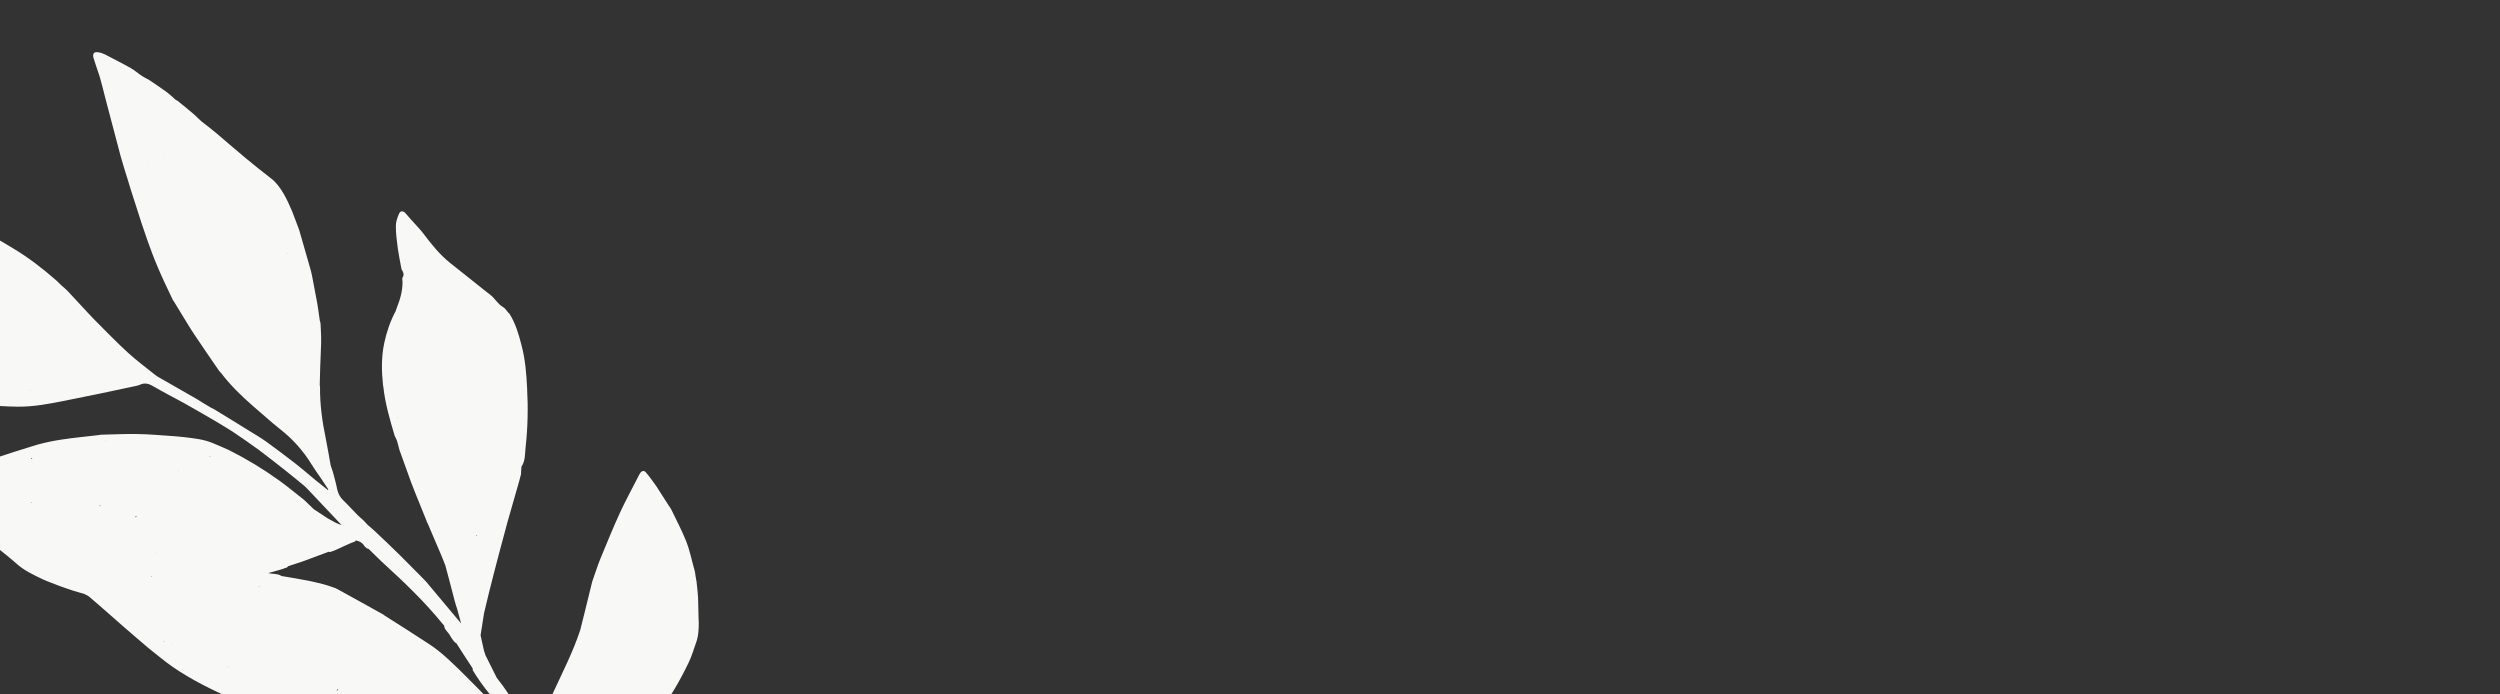 <svg xmlns="http://www.w3.org/2000/svg" xmlns:xlink="http://www.w3.org/1999/xlink" id="Layer_1" x="0px" y="0px" viewBox="0 0 1800 500" style="enable-background:new 0 0 1800 500;" xml:space="preserve"><rect x="0" y="0" width="1800" height="500" fill="#333333" stroke="none"/><style type="text/css">	.st0{fill:#F8F9F7;}</style><path id="path71778_00000065076653711759128910000007202259309407398279_" class="st0" d="M388.3,590.4L388.3,590.4L388.3,590.4 L388.3,590.4z M370.9,628.5c0.1,0.1,0.1,0.1,0.2,0.1C371,628.6,371,628.6,370.9,628.5L370.9,628.5 M267.4,651.9L267.4,651.9 L267.4,651.9L267.4,651.9z M272.5,652L272.5,652L272.5,652L272.5,652 M314.1,581.6c0.1-0.3,0.1-0.5,0.2-0.8c0.2,1.3,0.7,2.4,1.4,3.5 c-0.2-0.1-0.2-0.2-0.4-0.3C314.4,583.4,313.8,582.6,314.1,581.6 M164.3,577.4C164.3,577.4,164.3,577.4,164.3,577.4 C164.3,577.4,164.2,577.4,164.3,577.4L164.3,577.4 M247.1,644.1L247.1,644.1L247.1,644.1L247.1,644.1 M376,654.4L376,654.4 C376.1,654.4,376.1,654.4,376,654.4C376.1,654.5,376.1,654.5,376,654.4c0,0.1,0,0.2-0.2,0.2C375.9,654.6,376,654.5,376,654.4 C376,654.5,376,654.5,376,654.4L376,654.4L376,654.4C376,654.4,376.1,654.4,376,654.4L376,654.4L376,654.4L376,654.4z M348.7,617.6 c0.4,0,0.6,0,1,0l0,0c0,0.2-0.4,0.3-0.5,0.5C349,618,348.8,617.8,348.7,617.6 M335.1,617.3C335,617.3,335,617.3,335.1,617.3 C335,617.3,335,617.3,335.1,617.3C335,617.3,335.1,617.3,335.1,617.3 M164.4,577.3C164.3,577.4,164.3,577.4,164.4,577.3L164.4,577.3 C164.3,577.4,164.3,577.4,164.4,577.3 M330.1,618.8c0,0-0.1,0.1-0.2,0.2c-0.1-0.1,0-0.1,0-0.1C329.9,618.7,330,618.7,330.1,618.8  M337,632.4L337,632.4L337,632.4z M326.2,622.1L326.2,622.1L326.2,622.1 M247.5,609L247.5,609L247.5,609L247.5,609 M209,618.4 L209,618.4L209,618.4L209,618.4 M272.7,557.4c0,0.2-0.2,0.4-0.2,0.5C272.5,557.8,272.6,557.6,272.7,557.4 M499.3,452.5 C499.3,452.6,499.3,452.6,499.3,452.5C499.3,452.6,499.3,452.5,499.3,452.5L499.3,452.5 M469.4,387.5L469.4,387.5L469.4,387.5 L469.4,387.5 M474,357.2L474,357.2L474,357.2L474,357.2 M472.3,364.4C472.3,364.4,472.4,364.5,472.3,364.4 C472.4,364.5,472.3,364.4,472.3,364.4 M474.1,412.6L474.1,412.6C474.1,412.6,474.1,412.6,474.1,412.6 C474.2,412.6,474.2,412.6,474.1,412.6 M477.4,427.8c0-0.1,0-0.2,0-0.2C477.4,427.7,477.5,427.7,477.4,427.8 M399.5,562.6 c-0.2,0.1-0.2,0.3-0.2,0.4c-0.2-0.1-0.3-0.3-0.6-0.4C399,562.6,399.3,562.5,399.5,562.6 M409.3,497.9 C409.4,497.8,409.4,497.8,409.3,497.9C409.4,497.8,409.4,497.8,409.3,497.9L409.3,497.9 M391.9,547.5L391.9,547.5L391.9,547.5 L391.9,547.5z M430.1,524L430.1,524L430.1,524L430.1,524 M391,543.8C391,543.8,391.1,543.7,391,543.8L391,543.8L391,543.8  M387.1,543.2C387,543.2,387,543.2,387.1,543.2L387.1,543.2C387.2,543.2,387.1,543.2,387.1,543.2 M352.3,499.4 c2.3,2.8,4.5,5.5,6.5,8.4c0.5,0.7,0.8,1.6,1.8,1.7l-0.1,0.1c-0.2,2.2,1.3,3.6,2.3,4.9c-1.4-1-2-3.5-4.3-4.3c-0.1,0-0.1,0.2-0.3,0.2 c-5.5-5.6-10.6-11.4-16.2-16.9c-6.6-6.7-13.3-13.4-20.2-19.7c-4.2-3.8-8.7-7.4-13.5-10.5c-10.5-6.9-21.3-13.7-32-20.5 c0.1-0.1,0-0.1-0.1-0.2c-11.1-6.1-22.1-12.4-33.2-18.4c-2.1-1.2-4.6-1.7-6.9-2.6l-3.4-1c-1.9-0.5-3.9-1-5.8-1.4 c-1.5-0.3-3-0.7-4.5-1c-6.6-1.3-13.3-2.4-19.9-3.5c-0.1-0.1,0-0.1-0.1-0.2c-3.1-1.7-6.5-1.1-9.2-1.9c4.1-1.2,8.9-2.3,13.3-4 c0.4-0.2,0.6-0.5,0.9-0.9c3.6-1.2,7.3-2.4,10.9-3.6c6.2-2.3,12.4-4.6,18.5-6.9c0.2,0.2,0.5,0.4,0.8,0.3c4.7-1.4,9-4,13.5-5.8 c1.1-0.5,2.2-1,3.4-1.4c0.7-0.2,1.4-0.4,1.7-1.2c2.4,0.5,4.4,1.4,5.8,3.5c0.8,1.2,1.7,2.1,3.1,2.6c0.1,0,0.1,0,0.3,0 c3.9,3.7,7.5,7.5,11.5,11.1c14.8,13.5,29.2,27.4,41.8,42.9c0.5,0.5,1,1.1,1.3,1.6c-0.1,0.2-0.1,0.3-0.2,0.4c0.6,2.1,2.2,3.5,3.4,5.1 c1.6,2.3,2.7,4.9,5,6.7c0.1,0.1,0.1,0,0.3,0l0,0c2.1,3.3,4.2,6.6,6.3,9.8c1.7,2.7,3.5,5.4,5.3,8.1c0.1,0.2,0.2,0.4,0.3,0.6 c-0.1,0.4,0,0.7,0,1.1C344,488.5,347.9,494.1,352.3,499.4 M338.5,448.9L338.5,448.9c0-0.1,0-0.1,0-0.1 C338.4,448.9,338.5,448.9,338.5,448.9 M151.3,328.8c-0.1,0.4-0.3,0.3-0.5,0.1c0.2-0.1,0.4-0.3,0.6-0.4 C151.4,328.6,151.4,328.7,151.3,328.8 M276.8,469.4C276.9,469.3,276.9,469.3,276.8,469.4C276.9,469.3,276.9,469.3,276.8,469.4 C276.9,469.3,276.8,469.4,276.8,469.4 M76.5,317.4c-0.1,0-0.1,0-0.3,0.2c0-0.1,0-0.1-0.1-0.2C76.3,317.3,76.4,317.4,76.5,317.4  M105.4,355.3c-0.1,0.1-0.1,0.2-0.2,0.1C105.2,355.3,105.2,355.3,105.4,355.3 M184.4,502.9c-0.2,0.1-0.3,0.1-0.4,0.1 c0.1-0.1,0.1-0.1,0.1-0.2l0,0C184.2,502.8,184.3,502.9,184.4,502.9 M336.8,515.1C336.8,515.1,336.9,515.1,336.8,515.1 C336.9,515.1,336.9,515.1,336.8,515.1L336.8,515.1 M206.9,364.1L206.9,364.1L206.9,364.1L206.9,364.1 M23.2,329.8 c-0.1,0.2-0.2,0.6-0.3,0.9c-0.1-0.3-0.3-0.6-0.5-0.9C22.7,329.9,23,329.9,23.2,329.8 M219.2,510.7L219.2,510.7c-0.1,0.1-0.1,0-0.1,0 l0,0L219.2,510.7 M108.9,360.3c-0.1,0-0.1,0-0.2,0.1C108.8,360.4,108.9,360.3,108.9,360.3C108.9,360.3,108.9,360.3,108.9,360.3  M118.6,461.6c-0.3,0.2-0.4,0.4-0.9,0.5c-0.1-0.1-0.1-0.1-0.1-0.1C118,461.9,118.2,461.7,118.6,461.6 M123.6,463.3 c-0.1-0.1-0.2-0.1-0.2-0.2c0.2-0.1,0.3-0.2,0.3-0.3C123.6,463,123.5,463.1,123.6,463.3 M182.2,411.7c0-0.1,0-0.2,0.2-0.2l0.1,0.1 C182.3,411.6,182.3,411.7,182.2,411.7 M23.1,340L23.1,340L23.1,340L23.1,340 M7.9,389.1C7.9,389.1,7.8,389.2,7.9,389.1 C7.8,389.2,7.7,389.1,7.9,389.1L7.9,389.1 M167.4,396.3c0.1-0.1,0-0.1,0-0.1L167.4,396.3C167.4,396.2,167.4,396.2,167.4,396.3  M13.7,342.2c0.1-0.1,0.1-0.1,0.2-0.1C13.9,342.2,13.9,342.2,13.7,342.2L13.7,342.2 M198.5,497.7L198.5,497.7L198.5,497.7  M243,496.2c0.2,0.2,0.4,0.3,0.6,0.4c-0.4,0.2-0.7,0.5-1.3,0.8C242.5,496.9,242.8,496.6,243,496.2 M240.8,495c0,0,0.1-0.1,0.1,0 l0.1,0.1C240.9,495,240.9,495.1,240.8,495 M288.8,490.3L288.8,490.3C288.9,490.3,288.9,490.4,288.8,490.3L288.8,490.3 M78.8,354.5 c-0.1,0.1-0.2,0.1-0.2,0.1l0.1-0.1C78.8,354.3,78.7,354.4,78.8,354.5 M5.4,354.2C5.4,354.1,5.4,354.1,5.4,354.2 C5.3,354,5.4,354.1,5.4,354.2C5.4,354.1,5.4,354.1,5.4,354.2 M117.9,446.5C118,446.5,118,446.5,117.9,446.5 C118,446.5,118,446.5,117.9,446.5L117.9,446.5 M139.2,468.3C139.1,468.4,139,468.4,139.2,468.3L139.2,468.3L139.2,468.3z  M285.1,486.4c0.1,0,0.2,0,0.3,0C285.2,486.4,285.1,486.5,285.1,486.4C285.1,486.5,285.1,486.5,285.1,486.4 M226,491.5 c-0.1,0.1-0.1,0.2-0.3,0.2c0.1-0.1,0.1-0.1,0.1-0.2L226,491.5 M141.1,388C141.1,388,141.2,388,141.1,388L141.1,388L141.1,388  M145.8,381.7L145.8,381.7C145.8,381.7,145.8,381.7,145.8,381.7C145.8,381.6,145.8,381.6,145.8,381.7L145.8,381.7L145.8,381.7 L145.8,381.7L145.8,381.7 M140.5,381.4c0.2,0.2,0.4,0,0.4-0.1c0,0,0.1,0.1,0.2,0.1C140.9,381.4,140.7,381.5,140.5,381.4 C140.3,381.5,140.3,381.4,140.5,381.4 M163.7,431.5C163.7,431.5,163.7,431.5,163.7,431.5C163.8,431.4,163.8,431.4,163.7,431.5 C163.8,431.6,163.8,431.6,163.7,431.5 M84.2,414.2c0.1-0.1,0.1-0.1,0.1-0.3c-0.1,0.1,0,0.1,0,0.1l0,0 C84.3,414.1,84.3,414.1,84.2,414.2 M192.2,456.9c0.1,0.1,0.2,0,0.2,0.2l-0.1,0.1C192.4,457,192.3,457,192.2,456.9 M142.1,405.8 C142.2,405.9,142.2,405.9,142.1,405.8C142.2,405.9,142.2,405.9,142.1,405.8L142.1,405.8C142.2,405.9,142.2,405.9,142.1,405.8 C142.2,405.9,142.2,405.9,142.1,405.8L142.1,405.8 M97,372.3c0.7-0.4,1.3-0.7,1.5-0.9l0,0C98.2,372.4,97.6,372.4,97,372.3  M96.1,366.8L96.1,366.8L96.1,366.8c0.1,0.1,0.2,0.1,0.1,0.2C96.1,366.9,96.1,366.9,96.1,366.8 M109.1,414.7c0,0.2,0,0.5,0.1,0.8 c-0.2-0.1-0.2-0.2-0.4-0.3C108.9,415,109,414.9,109.1,414.7 M141.7,392.9C141.7,392.9,141.8,392.9,141.7,392.9 C141.8,392.9,141.8,392.9,141.7,392.9L141.7,392.9 M21.9,356.6c0,0,0,0-0.1,0c0.1-0.1,0.1-0.1,0.1-0.2L21.9,356.6 M72.5,364.8 c-0.6-0.7-1-1.1-1.4-1.4c0.4,0.2,0.8,0.4,1,0.6S72.3,364.6,72.5,364.8 M32,362.8L32,362.8L32,362.8L32,362.8 M72.9,400.4 C72.8,400.3,72.8,400.3,72.9,400.4C72.8,400.3,72.8,400.3,72.9,400.4C72.9,400.3,72.9,400.3,72.9,400.4 M80.6,390.5L80.6,390.5 L80.6,390.5L80.6,390.5z M104.6,406.5L104.6,406.5L104.6,406.5L104.6,406.5 M105.7,396.8L105.7,396.8L105.7,396.8L105.7,396.8  M135.7,406.8C135.9,406.7,135.9,406.7,135.7,406.8c0.1,0.2,0.1,0.3,0.1,0.5l-0.1,0C135.8,407.2,135.8,407,135.7,406.8 M88.5,394.6 L88.5,394.6L88.5,394.6L88.5,394.6 M122.9,401.8C122.9,401.9,122.9,401.9,122.9,401.8C122.9,401.9,122.9,401.9,122.9,401.8 C122.8,401.9,122.9,401.8,122.9,401.8 M112.2,397.6c-0.1,0-0.3,0-0.5,0C112,397.4,112.1,397.3,112.2,397.6 M115.8,398.1 c0.1,0.1,0,0.1,0,0.1l-0.3-0.1C115.6,398.2,115.7,398.1,115.8,398.1 M22.5,362.2c-0.1,0-0.4-0.2-0.6-0.3c0.4,0.1,0.8,0.1,1.2,0.1 C22.8,362.1,22.7,362.1,22.5,362.2 M164.7,480.5c-0.1-0.2-0.3-0.2-0.4-0.4C164.6,480,164.8,480.1,164.7,480.5 M-1.9,348.7 C-1.9,348.7-1.9,348.7-1.9,348.7C-1.9,348.7-1.9,348.7-1.9,348.7 M-3.1,346.1c0,0,0,0.1,0.2,0.3c-0.3,0-0.4,0.1-0.6,0.1 C-3.4,346.3-3.2,346.2-3.1,346.1 M128.6,339c-0.1-0.1-0.1-0.2-0.3-0.2l0,0c-0.1-0.2-0.2-0.3-0.2-0.4 C128.3,338.6,128.5,338.7,128.6,339 M147.4,353.8L147.4,353.8C147.4,353.9,147.4,353.9,147.4,353.8L147.4,353.8 M171.9,365.1 c-0.1,0.1-0.1,0-0.1,0L171.9,365.1L171.9,365.1 M121.8,329.4L121.8,329.4C121.9,329.4,121.9,329.4,121.8,329.4 C121.9,329.4,121.8,329.4,121.8,329.4 M188,421.5c-0.7,0.5-1.6,1-2.3,1.4l0.1-0.1C186.4,422.3,187.2,421.9,188,421.5 M7.9,387.3 C7.9,387.3,8,387.3,7.9,387.3C8,387.3,8,387.3,7.9,387.3C8,387.3,7.9,387.3,7.9,387.3 M113.8,341c0.1,0,0.4,0,0.4,0.1 C114.1,341.1,113.9,341,113.8,341 M271.7,394.2c0.1,0.1,0.2,0.1,0.2,0.2l-0.1-0.1C271.7,394.3,271.7,394.3,271.7,394.2 M329.4,461.3 c-0.1,0.2-0.2,0.4-0.3,0.6C329.1,461.5,329.2,461.4,329.4,461.3 M340.3,455.9c0.3-0.2,0.4-0.2,0.5-0.2 C340.7,455.7,340.5,455.8,340.3,455.9 M356.9,319.7L356.9,319.7L356.9,319.7L356.9,319.7z M369,293.1c0.1,0.1,0.2,0.1,0.2,0.1 C369.1,293.1,369.1,293.2,369,293.1L369,293.1 M366.4,287.5L366.4,287.5c0.1,0.1,0.1,0,0.1,0C366.5,287.6,366.5,287.6,366.4,287.5  M363.9,263.3c0.1,0.2,0.1,0.3,0,0.4C363.9,263.5,363.9,263.5,363.9,263.3 M321.3,197.5c-0.2,0-0.3-0.1-0.3-0.2 C321,197.4,321.2,197.5,321.3,197.5 M337.3,215.2c0.1-0.2,0.2-0.2,0.3-0.2C337.5,215.1,337.5,215.2,337.3,215.2 M293,222.2 c0,0,0.1,0,0.1-0.2C293.1,222.2,293.1,222.2,293,222.2C293.1,222.3,293.1,222.3,293,222.2 M277.9,258.3L277.9,258.3L277.9,258.3  M285.3,306.1L285.3,306.1c0.1,0.1,0.1,0.1,0.1,0C285.3,306.1,285.3,306.1,285.3,306.1 M314.9,344.3c0.1,0,0.2-0.1,0.4-0.1 c-0.1,0.1-0.1,0.2-0.2,0.2C315.1,344.4,315,344.4,314.9,344.3 M342.9,391.9c0,0,0.1,0,0.2-0.1C343.1,391.9,343.1,391.9,342.9,391.9 C343,392,343,392,342.9,391.9 M341,386.5C340.9,386.4,340.9,386.4,341,386.5C340.9,386.4,340.9,386.4,341,386.5L341,386.5 M343,386 c0-0.2,0.1-0.5,0.3-0.8c0.1,0.1,0.2,0.3,0.3,0.4C343.5,385.7,343.2,385.9,343,386 M313.9,356.8c0,0-0.1-0.1,0-0.1L313.9,356.8  M286.6,301L286.6,301c-0.3,0-0.6-0.1-0.7-0.1c0.2-0.1,0.3-0.1,0.6,0c0.1,0.1,0.2,0,0.3,0.1c-0.1,0.1-0.1,0-0.1,0 C286.7,301.1,286.6,301,286.6,301 M336.2,225.6C336.2,225.6,336.1,225.6,336.2,225.6C336.1,225.6,336.1,225.6,336.2,225.6 L336.2,225.6z M301.9,225c0.1-0.1,0.1-0.1,0.1-0.2c-0.1-0.1-0.1-0.1-0.1-0.1c0.1,0.1,0.2,0.1,0.2,0.2C302,224.9,302,224.9,301.9,225  M-109.7,233.3c-0.2-0.3-0.1-0.3,0.1-0.4C-109.6,233-109.6,233.2-109.7,233.3 M-137.4,197.7C-137.5,197.8-137.6,197.7-137.4,197.7 L-137.4,197.7 M28.7,266.4c-0.1-0.2,0-0.4,0.1-0.6C28.7,266,28.8,266.2,28.7,266.4 M28.8,265.4L28.8,265.4L28.8,265.4 M-30.6,204 C-30.6,204-30.5,204-30.6,204C-30.5,203.9-30.5,204-30.6,204 M-127.7,210.8c0,0-0.1,0-0.2,0c0.1-0.1,0.1-0.2,0.1-0.2 C-127.7,210.6-127.7,210.7-127.7,210.8 M21.9,281.3c-0.2,0-0.4,0-0.5-0.1c0.1,0,0.1-0.2,0.2-0.2C21.7,281.1,21.8,281.1,21.9,281.3 L21.9,281.3 M-28.3,239C-28.3,239-28.2,238.9-28.3,239C-28.2,239-28.2,239-28.3,239C-28.2,239-28.3,239-28.3,239 M-118.9,216.5 c0.4,0,0.7,0.2,0.9,0.4C-118.3,216.8-118.6,216.6-118.9,216.5 M-89.3,235.3L-89.3,235.3L-89.3,235.3L-89.3,235.3 M-49,266.7 c0,0-0.1,0.1-0.1,0.2l-0.1-0.1C-49.1,266.8-49.1,266.8-49,266.7 M-51.1,273.7c-0.1,0.1-0.2,0.2-0.2,0.3c0.1-0.1,0-0.2,0-0.4 C-51.3,273.7-51.2,273.7-51.1,273.7 M-43.2,273.1c0.1-0.1,0.1,0,0.2-0.1c0,0.1,0,0.2-0.1,0.3C-43.1,273.1-43.1,273.1-43.2,273.1 L-43.2,273.1 M-20,180.5L-20,180.5L-20,180.5L-20,180.5 M-85.2,206.6C-85.2,206.6-85.3,206.5-85.2,206.6 C-85.3,206.5-85.3,206.4-85.2,206.6C-85.3,206.4-85.2,206.6-85.2,206.6 M-76.5,234.8L-76.5,234.8L-76.5,234.8L-76.5,234.8  M-77.6,255.8L-77.6,255.8c0.1,0.1,0.1,0.1,0.2,0.1C-77.5,255.8-77.5,255.8-77.6,255.8 M-40.6,193.7c0.3-0.1,0.5-0.1,0.7-0.3 c0,0.2-0.1,0.3-0.1,0.4C-40.1,193.8-40.4,193.8-40.6,193.7 M-79.8,170.5C-79.8,170.7-79.8,170.7-79.8,170.5 C-79.9,170.6-79.9,170.6-79.8,170.5L-79.8,170.5 M-72,233.5L-72,233.5L-72,233.5L-72,233.5z M-68.3,236.6c-0.1-0.1-0.2,0-0.2,0 C-68.4,236.7-68.3,236.6-68.3,236.6L-68.3,236.6 M-18.3,261.5C-18.3,261.5-18.3,261.5-18.3,261.5L-18.3,261.5 M-24.7,247.7 c-0.3-0.1-0.5-0.2-0.3-0.6C-25,247.3-24.8,247.5-24.7,247.7 M-45.6,228.7c0-0.3,0-0.4,0.2-0.3C-45.4,228.5-45.5,228.6-45.6,228.7  M-48.7,226.1c0.4-0.3,0.7-0.6,0.9-0.9c0,0.4,0,0.7,0,1C-48.1,226.1-48.3,226.1-48.7,226.1 M-33.7,221.8c0.1-0.2,0.2-0.3,0.4-0.5 c0,0.2,0.1,0.4,0,0.6L-33.7,221.8L-33.7,221.8z M-75.1,162C-75.1,162-75.2,162-75.1,162C-75.2,161.9-75.2,161.9-75.1,162L-75.1,162  M-28.6,181.4c0.2-0.1,0.5-0.2,0.9-0.4C-28.1,181.2-28.3,181.4-28.6,181.4L-28.6,181.4 M-62.6,160c0.1,0,0.2,0,0.4,0.2 c-0.6,0.1-1.1,0-1.7,0.1C-63.4,160.1-63,159.9-62.6,160 M-90.1,237.5c-0.2-1,0.3-0.8,0.9-0.4C-89.4,237.2-89.7,237.3-90.1,237.5  M-122.3,211.7c-0.1-0.1-0.2-0.3-0.3-0.3l0.1,0.1C-122.4,211.5-122.4,211.7-122.3,211.7 M-35.2,199.5 C-35.2,199.6-35.2,199.5-35.2,199.5c-0.1,0-0.3,0-0.3,0c0.1,0,0.3-0.2,0.4-0.2C-35.1,199.5-35.1,199.5-35.2,199.5 M226.2,234.3 C226.2,234.3,226.2,234.3,226.2,234.3L226.2,234.3 M192.8,137.6c0.1,0,0.2-0.1,0.3-0.1c-0.1,0.1-0.3,0.2-0.3,0.3 C192.8,137.8,192.9,137.7,192.8,137.6L192.8,137.6 M103.8,120.3C103.7,120.2,103.7,120.3,103.8,120.3 C103.7,120.2,103.7,120.2,103.8,120.3L103.8,120.3L103.8,120.3 M206.5,182.8c0.4-0.3,0.8-0.4,1.1-0.3 C207.2,182.5,206.8,182.7,206.5,182.8L206.5,182.8 M132.5,82.5c0.2,0.1,0.3,0.2,0.5,0.4C132.8,82.7,132.7,82.6,132.5,82.5  M118.3,112.3c-0.1,0.1,0,0.2-0.2,0.2c0.1-0.1,0-0.1,0-0.3C118.2,112.3,118.2,112.3,118.3,112.3 M211.5,200L211.5,200 C211.6,200.1,211.6,200.1,211.5,200L211.5,200 M194.4,155.9L194.4,155.9C194.4,155.9,194.4,156,194.4,155.9L194.4,155.9 M107.5,71 c0.1,0,0.2-0.1,0.4-0.2C107.7,71,107.6,71,107.5,71 M124.7,106.5C124.7,106.5,124.7,106.4,124.7,106.5c0.1,0.1,0.1,0.1,0.1,0.2 C124.7,106.5,124.7,106.5,124.7,106.5 M106.1,118.5c0.1-0.1,0.1-0.2,0.1-0.2c0,0.1,0,0.3,0.1,0.4 C106.1,118.7,106.1,118.5,106.1,118.5 M214.7,189.1c0.1-0.1,0.1-0.1,0.3-0.2C214.9,188.9,214.7,189,214.7,189.1 M203.1,180.8 C203.2,180.8,203.2,180.8,203.1,180.8C203.2,180.8,203.2,180.8,203.1,180.8C203.2,180.9,203.2,180.8,203.1,180.8 C203.2,180.8,203.1,180.8,203.1,180.8 M163.4,170.6c-0.1,0.1-0.1,0.2-0.3,0.2C163.2,170.7,163.3,170.6,163.4,170.6L163.4,170.6  M156.9,160.4L156.9,160.4L156.9,160.4L156.9,160.4 M108.7,116.4L108.7,116.4L108.7,116.4L108.7,116.4z M107.9,84.8 c0.1,0,0.3,0,0.4,0c-0.2,0.1-0.3,0.1-0.6,0.2C107.8,84.9,107.9,84.8,107.9,84.8 M186.9,148.6L186.9,148.6 C186.9,148.6,186.8,148.7,186.9,148.6L186.9,148.6 M226.2,249.9c-0.1-0.3-0.2-0.7-0.5-1.1C225.9,249.1,226.1,249.5,226.2,249.9  M142.9,206.3C143,206.2,142.9,206.3,142.9,206.3c0.1,0.1-0.1,0.1-0.1,0.2C142.9,206.3,142.9,206.3,142.9,206.3 M254.5,652.6 c0.2-0.5,1.1-0.9,2.2-1.5c1,0.2,1.9,0.8,3.4,1.4c-1.5,0.2-2.5,0.3-3.3,0.4c-0.1,0.2-0.2,0.4-0.2,0.6c5.7,2,11.5,4.1,17.3,6 c12.1,3.5,24.2,7.2,36.4,10.7c4.1,0.8,8.3,1.6,12.4,2.4c2.8,0.3,5.5,0.7,8.3,1.1c0.6,0.3,1.4,0.9,2,1c3.6,0.4,7,0.6,10.5,0.9 c0.9,0.1,1.8,0.2,2.8,0.3c3.9,0.1,7.8,0.2,11.7,0.2c6.9,0.1,13.6,0.2,20.5,0.1c4.7,0,9.4-0.3,14.2-0.6l5.6,0.4 c-0.1,4.7-0.2,9.3-0.1,13.9c0.1,3.1,0.5,3.4,3.6,3.7c0.4,0.1,0.7,0.2,1.2,0.2c1-0.3,1.9-0.5,2.8-0.8c3.1-2.4,4-5.8,4-9.5 c0-3.5-0.1-6.9-0.2-10.3c-0.2-1.3-0.3-2.5-0.4-3.8c-0.5-5.3-0.9-10.7-1.6-16c-1.2-9-2.5-18.1-4-27.2c-0.9-5.7-2.1-11.5-3.3-17.2 c-1-5.6-2-11.1-3-16.8l-3.2-19.8c-0.5-3.6-0.5-3.6,3.7-5.1c1.4-0.4,2.8-0.7,4.2-1.2l5.6-1.7c4.4-1.8,8.8-3.5,13.1-5.3 c0.7-0.3,1.4-1.2,2.1-1.8c4.4-0.8,8-3.5,11.7-6c0.2-0.1,0.2-0.7,0.3-1c1.6-0.7,3.3-1.1,4.6-2.1c8.4-5.9,15.6-13.1,22.5-20.6 c0.8-0.9,1.6-2,2.4-3c4.1-5.1,8.1-10.1,12.2-15.1c3.1-4.4,6.4-8.7,9.1-13.3c3.6-6.1,7.1-12.6,10.2-19.1c2.2-4.5,3.5-9.2,5.2-13.9 c1.9-4.9,2.1-10.1,2.1-15.3l-0.1-0.9c-0.2-5.6-0.2-11.1-0.4-16.8c-0.2-3.8-0.7-7.6-1.1-11.4l-0.6-3.4c-0.2-1.4-0.4-2.7-0.6-3.9 c-2.1-7.3-3.5-14.8-6.3-21.9c-3.1-7.8-7.1-15.2-10.7-22.8c-0.4-0.9-1.1-1.7-1.7-2.6c-3-4.7-6.1-9.5-9.1-14.2 c-2.4-3.3-4.8-6.8-7.5-9.9c-1.2-1.5-2.8-1.2-4,0.4c-0.5,0.6-0.8,1.5-1.3,2.3c-4.4,8.8-9.3,17.5-13.4,26.5 c-4.9,10.6-9.3,21.6-13.8,32.4c-2.3,5.5-4,11.3-6.1,17c-1.8,7.4-3.6,14.9-5.5,22.4c-1,4.1-2.1,8.3-3.1,12.4 c-5.1,15.6-12.6,30.1-19.4,44.9c-3.4,7.3-6.4,14.7-8.9,22.4c-1.3,4.2-1.2,9-1.8,13.5c-0.1,1.9-0.2,3.8-0.3,5.7 c-0.2,2.2-0.3,4.5-0.4,6.9c-0.5-0.7-0.9-1.4-1.2-2c-3-8-6-16-9.1-24c-0.2-0.4-0.6-0.8-0.8-1.2l-3.6-8.5c-0.3-0.3-0.7-0.6-0.9-0.9 l0.9,0.9c-3.6-8.5-8.9-15.9-14.6-23.1c-2.8-5.5-5.5-11.1-8.3-16.6c0-0.1-0.1-0.3-0.1-0.5c-0.3-0.8-0.5-1.5-0.8-2.3 c-0.8-3.8-1.7-7.5-2.5-11.3c0.8-5.4,1.6-10.6,2.5-15.9c1.2-4.8,2.3-9.7,3.5-14.6c2.4-9.4,4.7-18.7,7.2-28c2-7.7,4.2-15.4,6.2-23.1 c2.8-9.8,5.6-19.8,8.5-29.7c0.3-1.5,0.8-3,1.2-4.5c0-1.6,0.2-3.2,0.3-4.8c0-0.4-0.1-0.7,0.1-0.9c2.8-4.2,2.4-9.1,2.9-13.7 c1.6-14.2,1.9-28.5,1.1-42.8c-0.5-10.3-1.3-20.6-4-30.7c-2-8-4.3-15.8-8.7-22.8c-0.2-0.3-0.4-0.4-0.7-0.6c-1.3-1.4-2.3-3.3-3.9-4.2 c-3.9-2.2-5.9-6.4-9.4-9c-3.4-2.5-6.7-5.3-10-7.9c-6.4-5-12.7-10.1-19-15.1c-7.5-6.1-13.4-13.5-19.1-21.1c-1.9-2.5-4.1-4.7-6.2-7.1 c-2.1-2.4-4.3-4.6-6.3-7.1c-1.8-2.2-4-2.3-5,0.3c-1.2,2.8-2.3,6-2.2,9c0,5.4,0.8,11,1.5,16.4c0.7,4.8,1.7,9.5,2.6,14.4 c1.2,1.9,2.2,3.7,0.7,6c-0.4,0.7,0,1.9,0,2.9c0.1,6.5-1.7,12.8-4.1,18.8c-0.3,0.8-0.5,1.5-0.8,2.3c-3.9,7.4-6.6,15.1-8.3,23.3 c-2.1,10.1-1.9,20.3-0.8,30.4c0,0.3,0.2,0.6,0.2,0.9c1.3,12.1,4.7,23.7,8.2,35.4c0.5,1.1,1.2,2.2,1.6,3.4c0.7,2.3,1.2,4.5,1.8,6.7 c2.8,7.7,5.6,15.6,8.4,23.3c1,2.7,2.1,5.4,3.2,8.2c2.6,6.5,5.2,13,7.9,19.5c0,0.5,0.3,1.1,0.7,1.6c3.4,7.8,6.7,15.6,10,23.4 c1,2.5,2,5.1,3,7.5c0,0.1,0,0.3,0,0.3c0.8,2.9,1.6,6,2.4,8.9c1.4,5.4,2.8,10.7,4.2,16.1c0.5,1.9,1.1,3.7,1.7,5.5 c1,3.6,1.9,7.1,2.9,10.6c-8.4-10-16.9-20.1-25.3-30.2c-0.9-1-1.9-2-2.8-2.9c-5.3-5.3-10.5-10.6-15.8-15.9 c-6.2-6.1-12.5-12.1-18.8-18c-1.4-1.4-3-2.5-4.5-3.9c-1-1.1-2.1-2.3-3.2-3.4c-1.4-1.3-2.9-2.5-4.2-3.8c-3.5-3.5-6.8-7.3-10.4-10.7 c-2.4-2.3-3.6-5-4.3-8.1c-0.8-4.2-2-8.3-3.1-12.4c-0.5-1.4-0.9-2.7-1.4-4.1c-0.1-0.2-0.1-0.5-0.2-0.8c-1.1-6.3-2.2-12.5-3.4-18.7 c-2.6-12.3-4.3-24.7-4.2-37.3c-0.1-0.4-0.2-0.9-0.2-1.4c0.1-4,0.2-8,0.3-12c0.2-6,0.5-12.1,0.7-18.2c0.1-4.7-0.2-9.3-0.4-13.9 c-0.1-0.9-0.3-1.7-0.6-2.6c-0.6-4.1-1.1-8.2-1.8-12.3c-1.2-6.7-2.5-13.3-3.8-20c-0.3-1.7-0.8-3.4-1.3-5.2l0,0l-7.9-27.5 c-1.8-4.5-3.3-9.1-5.1-13.5c-1.9-4.4-3.8-8.7-6.2-12.8c-2.4-4-5.1-7.9-8.9-10.8c-6-4.7-12.1-9.4-17.9-14.3 c-7.2-5.9-14.2-12.1-21.3-18.1c-1.9-1.6-3.9-3.2-5.8-4.7c-1.7-1.4-3.6-2.7-5.4-4.2c-2.1-1.8-3.8-3.8-5.9-5.5 c-3.7-3.2-7.5-6.2-11.2-9.2c-0.4-0.2-0.8-0.4-1.2-0.6c-2.2-1.9-4.3-4-6.6-5.7c-4.2-3.1-8.5-5.8-12.8-8.8c-1.6-0.8-3.2-1.6-4.7-2.6 c-2.9-1.8-5.4-4.2-8.3-5.8c-6-3.4-12.3-6.5-18.5-9.8c-1.4-0.5-2.6-1.2-4-1.4c-3.8-0.9-5.3,0.5-4.2,4.2c1.2,4.1,2.7,8,4,12.1l0.7,2.3 c0.3,1.1,0.6,2.2,0.9,3.3c0.2,0.7,0.4,1.4,0.6,2.2c0.9,3.4,1.7,6.8,2.6,10.2c3.6,13.4,7,26.8,10.6,40.2c1.6,5.9,3.5,11.7,5.3,17.5 c0.6,2.2,1.4,4.4,2,6.6c2.6,8.2,5.2,16.4,7.9,24.6c1.3,3.9,2.6,7.8,4,11.7c2.4,6.7,4.9,13.5,7.7,20c3.3,7.9,7.1,15.5,10.7,23.2 c0.1,0.3,0.4,0.7,0.7,1c4.9,7.9,9.5,15.8,14.5,23.5c5.9,8.9,12,17.6,18,26.4c0.4,0.7,1,1.1,1.6,1.8c6.7,8.8,14.6,16.5,22.9,23.7 c6.4,5.4,12.6,11.2,19.2,16.4c9.4,7.3,17.1,15.9,23.3,26.1c1.9,3.1,4,6,6.1,9c2,2.9,3.8,5.8,5.7,8.6c-0.1,0.2-0.2,0.3-0.4,0.4 c-3-2.5-6.2-4.9-9.2-7.4c-4.8-4-9.4-8-14.3-11.8c-6.8-5.2-13.7-10.5-20.8-15.6c-4.1-2.9-8.3-5.4-12.6-8 c-8.3-5.2-16.7-10.3-25.2-15.5c-0.6-0.3-1.3-0.6-1.9-0.9c-3.4-2-6.7-4-10-6.1c-9.6-5.5-19.2-11-28.8-16.5c-0.6-0.5-1.3-0.9-1.9-1.4 c-6.3-5.1-13-10-19-15.5c-8.5-7.8-16.6-16.1-24.7-24.3c-6.1-6.3-12.1-13.1-18.2-19.5c-1.6-1.8-3.6-3.4-5.4-5 c-1.3-1.2-2.3-2.4-3.6-3.5c-9.8-8.6-20.1-16.5-31.3-23.2c-5.1-3.1-10.3-6.1-15.4-9.1c-2.5-1.3-5.1-2.6-7.6-3.9 c-9.1-4.9-18.6-9-28.4-12.3c-2.4-0.6-4.8-1.4-7.1-2.1c-4.1-1.2-8.1-2.3-12.1-3.5c-0.1-0.1-0.2,0-0.4,0c-2.7-0.6-5.5-1.4-8.3-2.1 c-6.1-1.3-12.1-2.5-18.2-3.9c-6.7-1.2-13.5-2.3-20.3-3.6l-9.4-1.4c-13.1-1.3-26.1-2.6-39.2-3.8c-3.3-0.3-6.4-0.4-9.6-0.6 c-5.9-0.4-11.9-0.6-17.9-1.1c-2.1-0.2-4-0.7-6.1-0.8c-1.4,0-2.6,0.7-4,1.1c0.6,1.1,1,2.1,1.6,3.2c0.4,0.8,1.1,1.4,1.6,2 c1,1.5,2,3.1,3.1,4.4c2,2.5,4.3,4.8,6.5,7.2c3.2,3.4,6.5,6.6,9.7,9.9c0.7,0.7,1.1,1.8,1.9,2.4c1.3,1.6,2.6,3.2,3.9,4.8 c0.9,1.1,1.7,2.5,2.7,3.6c7.8,8.7,15,17.8,21.7,27.3c3,4.3,6,8.4,9,12.5c1,1.3,2.8,2.1,2.9,4.2c0,0.3,1,0.5,1.5,0.8 c2.1,1.2,3.5,2.7,3.6,5.2c0,0.4,0.7,0.8,1,1.1c0.7,0.7,1.5,1.3,2.2,2.1c0.6,0.6,1,1.3,1.6,1.8c2,1.5,3.3,3,3.6,5.7 c0.3,2,1.2,4.1,3,5.7c1.4,1.3,2,3.4,3.2,4.9c3.3,3.9,6.9,7.7,10.4,11.5c1.3,1.3,2.4,2.6,3.7,3.9c8.2,7.1,17.7,12.4,27.5,17 c0.6,0.3,1.4,0.4,2,0.3c1.7-0.3,1.3-0.1,0.2,0.5c0.2,0.3,0.2,0.7,0.6,0.8c8.7,3.4,17.4,6.7,26.2,9.9c0.1,0.1,0.3,0,0.4-0.1 c2,0.5,4,0.8,6,1.3c14.9,5.9,30.5,7.2,46.4,7.4c11.3,0.1,22.4-2,33.4-4.2c17.4-3.4,34.7-7.1,52-10.8c0.8-0.1,1.6-0.5,2.3-0.7 c3.9-1.9,7.1-0.7,10.5,1.4c6.9,4,13.9,7.6,20.9,11.4c7.5,4.3,15.1,8.5,22.5,12.9c4.4,2.6,8.8,5.3,13.1,8c6.3,4.3,12.7,8.6,18.8,13.1 c6.6,4.9,13.1,10.1,19.6,15.2c4.6,3.6,9,7.3,13.5,11c0.8,0.7,1.5,1.5,2.2,2.2c8,8.4,16,16.9,24.3,25.7c-0.9-0.3-1.3-0.4-1.8-0.6 c-0.8-0.3-1.4-0.6-2.2-0.9c-2-1.1-4-2.2-6-3.3c-2.8-1.8-5.4-3.6-8.2-5.4c-0.5-0.4-1.1-0.7-1.6-1c-2.3-2.2-4.7-4.6-7.1-6.8 c-5.9-4.6-11.7-9.5-17.8-13.9c-11.5-8.3-23.6-15.6-36.3-22c-4.1-1.8-8.2-3.7-12.3-5.3c-6.2-2.5-12.9-3.2-19.5-4 c-2.8-0.4-5.6-0.5-8.4-0.8c-8.5-0.5-17-1.4-25.4-1.5c-9-0.2-17.9,0.3-26.9,0.5c-0.2,0-0.6,0.2-0.9,0.2c-9.1,1.1-18.2,1.9-27.3,3.3 c-5.9,0.9-11.8,2.1-17.5,3.7c-10.4,3.1-20.7,6.5-31.1,9.9c-2.7,0.8-5.3,1.5-8,2.2c-1,0.3-1.9,0.5-2.8,0.8c-1.9,0.4-3.8,0.8-5.7,1.2 c-4.6,1-9.1,2-13.8,2.9c-7.9,0.9-15.7,1.9-23.7,2.9c-1.2,0.1-2.4,0.4-3.5,0.7c-1.7,0.5-2.7,2.1-1.7,3.6c1,1.7,2.3,3.4,3.9,4.5 c3.2,2.1,6.6,3.7,9.8,5.7c4.8,3,9.5,6,14.2,9.1c4.2,3.4,8.4,6.9,12.6,10.3c2.2,2,4.5,4.2,6.8,6.2l3.5,3.5c2.2,1.9,4.5,3.5,6.6,5.4 c0.8,0.7,1.2,2,1.9,2.9c0.9,1,1.8,1.7,3.1,0.5c0.3-0.2,0.9,0.1,1.3,0.2c-0.2,0.5-0.3,1-0.5,1.2c-1.3,0.6-1,0.9-0.1,1.7 c4,3.2,8.1,6.4,11.9,9.8c5.7,5.3,12.5,8.4,19.4,11.7c3.8,1.8,7.9,3.1,11.8,4.7c3.4,1.3,6.9,2.4,10.4,3.6c2.5,0.8,5,1.4,7.6,2.2 c1.2,0.7,2.6,1.2,3.7,2.1c4.9,4.1,9.6,8.4,14.5,12.6c6.2,5.5,12.4,10.9,18.7,16.3c3.2,2.7,6.4,5.4,9.6,8.2 c5.8,4.5,11.3,9.3,17.3,13.4c13.6,9.4,28.3,16.5,43.3,23.2c0.3,0.1,0.5,0.1,0.7,0.2c0.5,0.2,1.1,0.4,1.5,0.6 c2.2,0.9,4.3,1.8,6.5,2.6c1.1,0.2,2.3,0.3,3.4,0.5c0.2,0,0.5-0.1,0.6,0c4.2,4.1,10,4.6,15.3,6.1c6.4,1.7,13.2,2.5,19.8,3.7 c9.5,0.1,18.9,0.3,28.3,0.4c11.9,0.6,23.9,1.2,35.8,1.9c7.5,0.6,14.9,1.2,22.3,1.7c9.3,0.7,18.5,1.3,27.8,1.9 c0.9,0.1,1.8,0.1,2.7,0.1c6.8,0.5,13.8,1,20.6,1.6c4.2,0.9,8.3,1.6,12.5,2.7c1.6,0.5,3.1,1.7,4.6,2.5c1.6,6.4,3.3,12.9,4.8,19.4 c2.1,9.1,4.1,18.2,6.2,27.3c0.9,3.5,1.8,7.2,2.7,10.7c1.2,7.7,2.5,15.4,3.7,23.1c2,12,4.1,23.9,6.1,35.9c0.1,0.8,0,1.7-0.1,2.5 c-0.7-1.6-1.4-3.1-2.1-4.8c-0.7-1.3-1.4-2.4-2-3.6c-5.3-9.1-10.2-18.2-15.9-27c-5.1-7.8-11.3-14.7-19.3-19.9 c-0.2-0.1-0.2-0.2-0.5-0.2c-2-1.2-3.9-2.3-5.8-3.5c-4.8-3-9.4-5.9-14.2-8.9c-0.7-0.5-1.6-0.7-2.4-0.9c-0.4-0.7-0.6-1.6-1.1-1.9 c-4.3-3-8.7-6.1-13.2-8.9c-6.8-4.4-13.9-8.6-20.9-12.8c-0.5-0.4-1.1-0.5-1.5-0.8c-0.5-0.3-1.2-0.6-1.8-0.9 c-7.7-4.4-15.9-7.2-24.7-8.5c-2.4-0.4-4.8-0.7-7.3-1c-0.8-0.2-1.8-0.4-2.7-0.7c-4.9-0.6-9.8-1.2-14.7-1.8c-16.8-1-33.5-1.8-50.2-2.7 c-10.9,0.1-21.8,0.2-32.7,0.3c-2,0-4,0.1-6,0.1c-7.1,0.4-14.2,0.6-21.3,1.3c-5.5,0.4-11,1.1-16.5,1.9c-7,1-13.9,2.1-21,3.3 c-1,0.2-1.7,1-2.6,1.5c0.5,0.9,0.9,1.9,1.7,2.5c3.1,2,6.2,3.8,9.5,5.7c3.3,1.9,6.7,3.8,10,5.5c1.1,0.5,2.3,0.7,3.5,1.1 c0.7,0.3,1.3,0.6,1.9,0.9c0.7,0.4,1.4,0.9,2,1.1c2.7,0.9,5.4,1.9,6.3,5.1c0.1,0.4,0.6,0.7,1,1c1.9,1.3,4,2.5,5.9,3.8 c3.2,2.2,6.6,4.3,9.7,6.9c2.6,2.2,4.9,4.7,7.4,6.9c3.1,2.7,6.4,5.1,9.6,7.7c6,4.6,11.9,9.3,17.8,13.9c1.3,0.9,2.5,1.8,3.7,2.7 c0,0,0.1,0.1,0.2,0.1c0.9,0.1,1.9,0.1,2.8,0.2c-0.9,1.4,0.2,1.9,1.1,2.6c0.2,0.1,0.3,0.3,0.4,0.3c2.9,0.4,4.1,3.1,6.4,4.4 c2.3,1.4,4.5,3.2,6.8,4.7c4.6,2.9,9.1,5.7,13.6,8.7c3.7,2.4,6.9,5.5,11.5,6.4c1.5,0.3,2.7,2,4.2,2.8c3.1,1.7,6.2,3.4,9.4,4.8 c4.2,1.8,8.6,3.4,12.9,5.2C254.1,653.7,254.1,653.5,254.5,652.6"></path></svg>